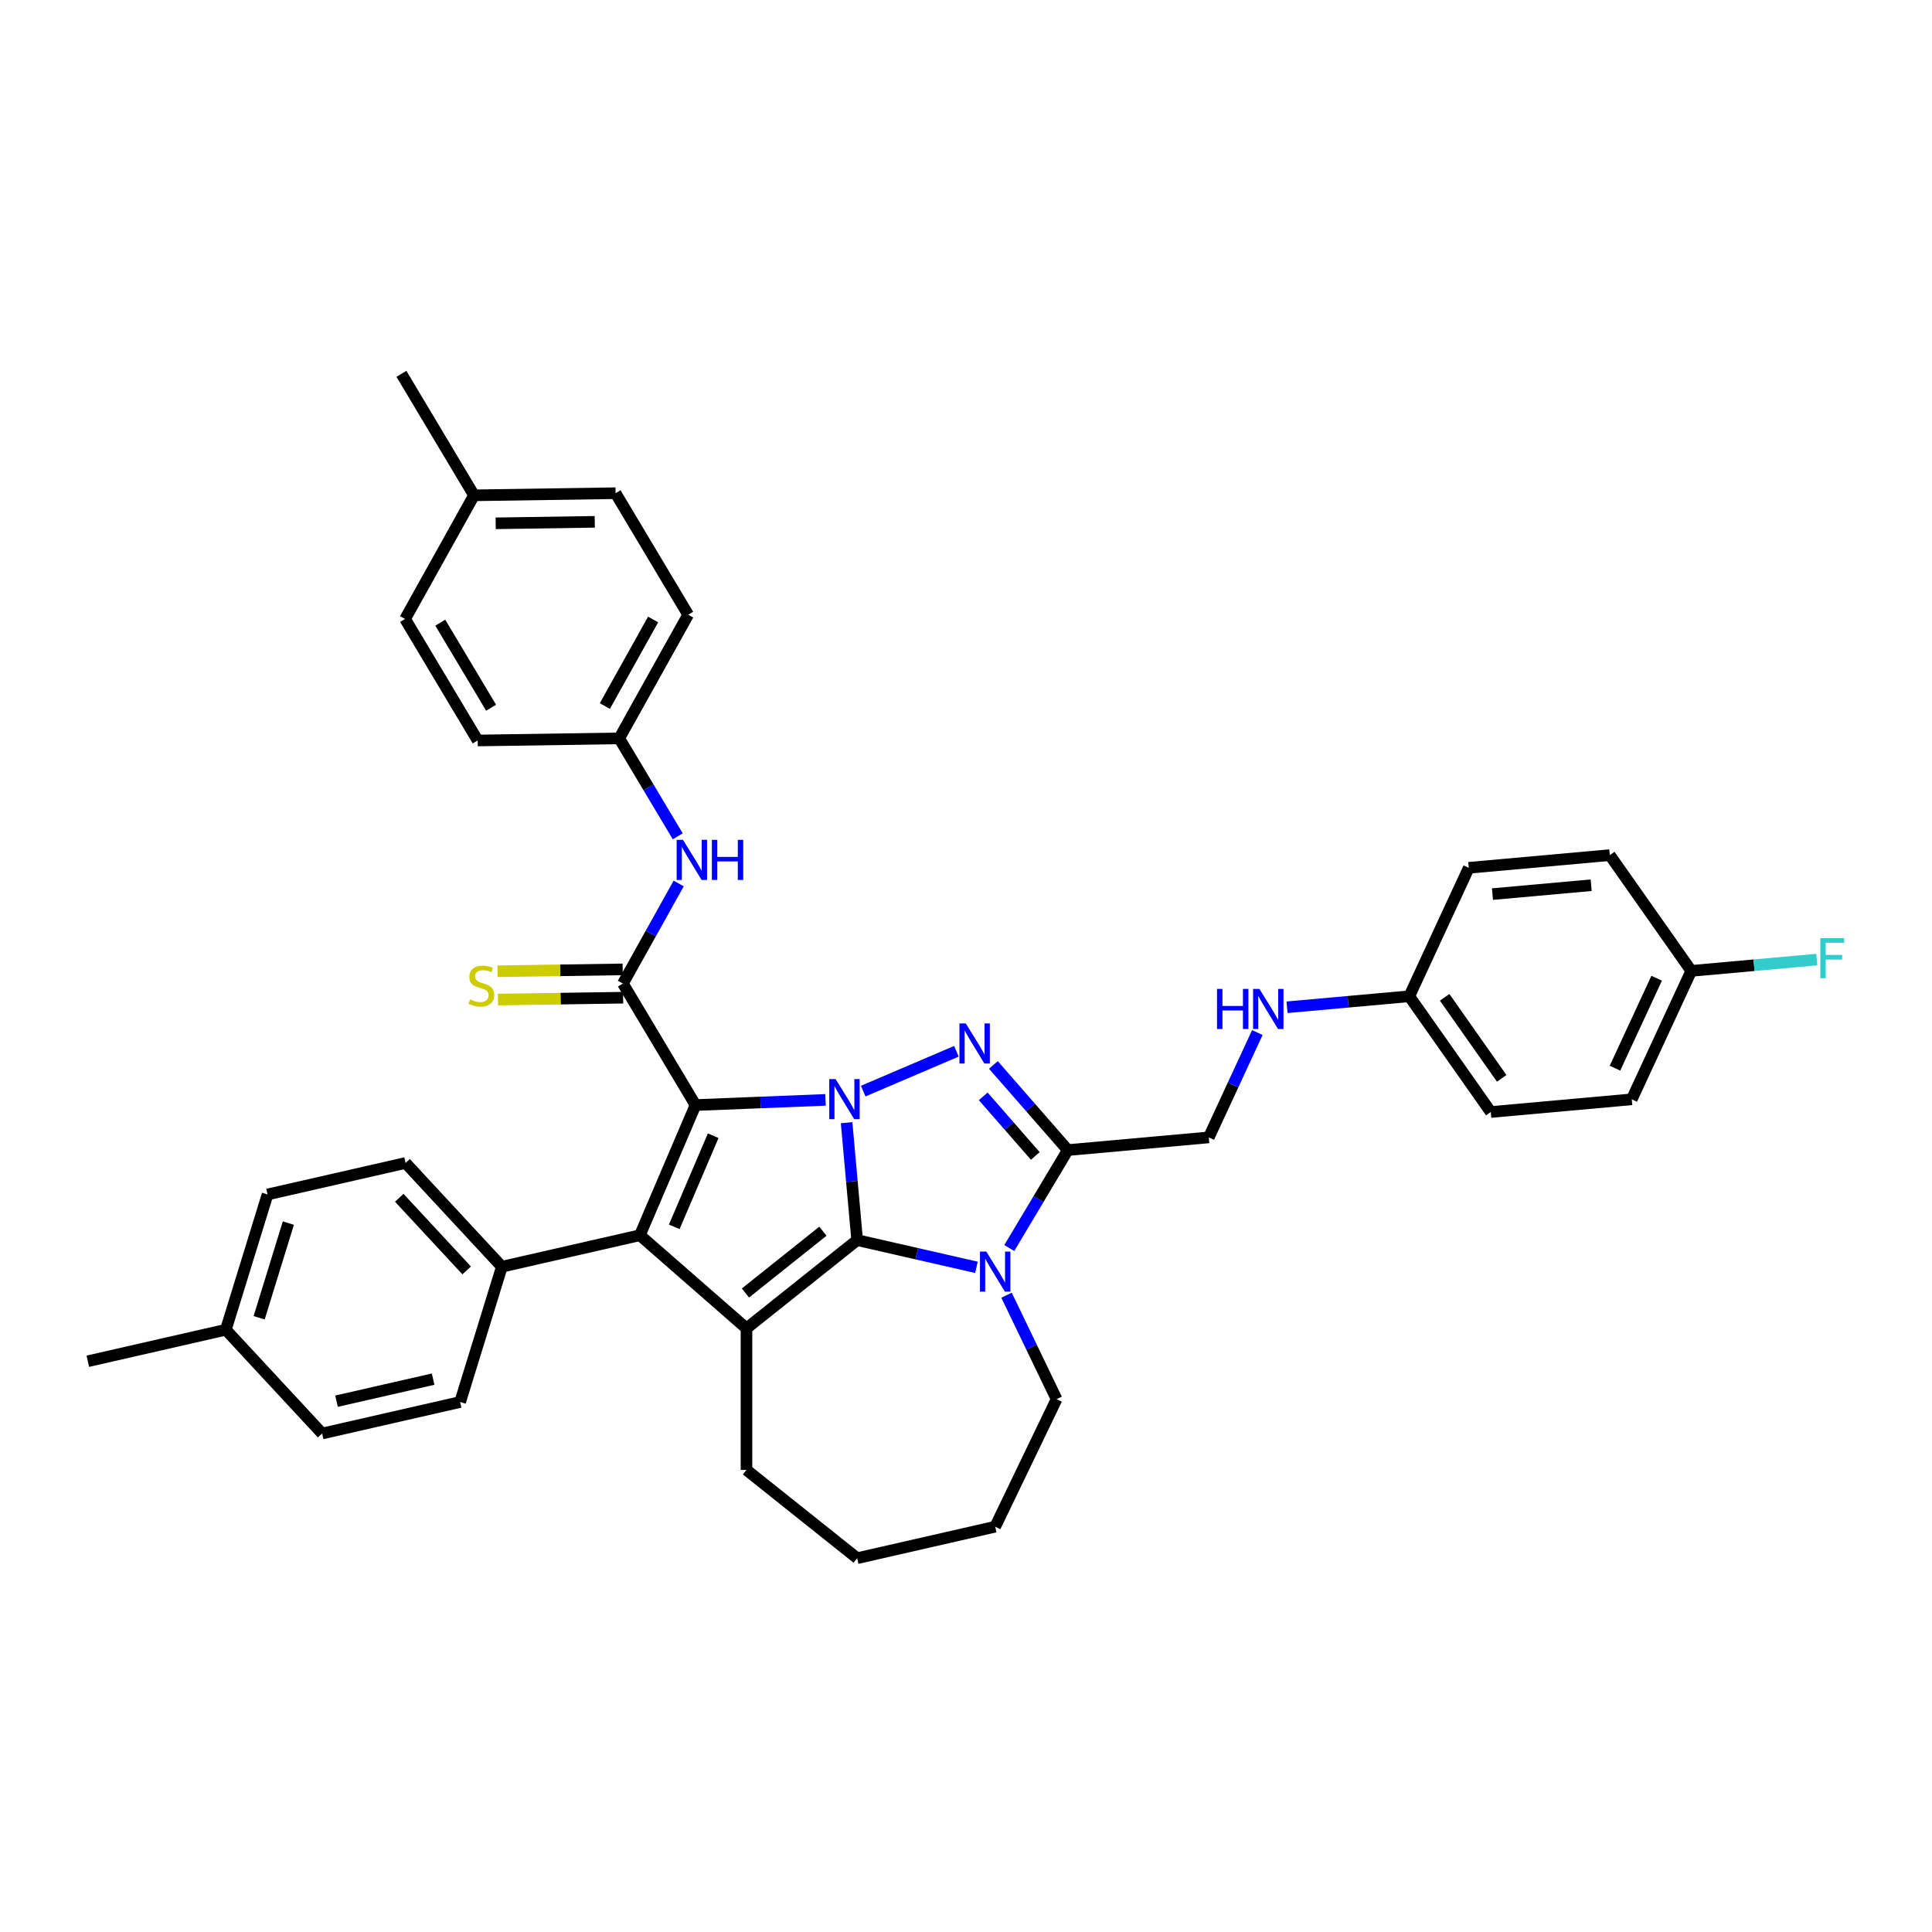 <?xml version='1.0' encoding='iso-8859-1'?>
<svg version='1.1' baseProfile='full'
              xmlns='http://www.w3.org/2000/svg'
                      xmlns:rdkit='http://www.rdkit.org/xml'
                      xmlns:xlink='http://www.w3.org/1999/xlink'
                  xml:space='preserve'
width='1000px' height='1000px' viewBox='0 0 1000 1000'>
<!-- END OF HEADER -->
<rect style='opacity:1.0;fill:#FFFFFF;stroke:none' width='1000' height='1000' x='0' y='0'> </rect>
<path class='bond-0' d='M 427.299,569.294 L 393.648,570.637' style='fill:none;fill-rule:evenodd;stroke:#0000FF;stroke-width:6px;stroke-linecap:butt;stroke-linejoin:miter;stroke-opacity:1' />
<path class='bond-0' d='M 393.648,570.637 L 359.997,571.98' style='fill:none;fill-rule:evenodd;stroke:#000000;stroke-width:6px;stroke-linecap:butt;stroke-linejoin:miter;stroke-opacity:1' />
<path class='bond-1' d='M 438.197,581.11 L 440.931,611.495' style='fill:none;fill-rule:evenodd;stroke:#0000FF;stroke-width:6px;stroke-linecap:butt;stroke-linejoin:miter;stroke-opacity:1' />
<path class='bond-1' d='M 440.931,611.495 L 443.666,641.881' style='fill:none;fill-rule:evenodd;stroke:#000000;stroke-width:6px;stroke-linecap:butt;stroke-linejoin:miter;stroke-opacity:1' />
<path class='bond-3' d='M 446.799,564.756 L 495.037,544.138' style='fill:none;fill-rule:evenodd;stroke:#0000FF;stroke-width:6px;stroke-linecap:butt;stroke-linejoin:miter;stroke-opacity:1' />
<path class='bond-2' d='M 359.997,571.98 L 331.199,639.356' style='fill:none;fill-rule:evenodd;stroke:#000000;stroke-width:6px;stroke-linecap:butt;stroke-linejoin:miter;stroke-opacity:1' />
<path class='bond-2' d='M 369.153,587.846 L 348.994,635.01' style='fill:none;fill-rule:evenodd;stroke:#000000;stroke-width:6px;stroke-linecap:butt;stroke-linejoin:miter;stroke-opacity:1' />
<path class='bond-7' d='M 359.997,571.98 L 322.415,509.078' style='fill:none;fill-rule:evenodd;stroke:#000000;stroke-width:6px;stroke-linecap:butt;stroke-linejoin:miter;stroke-opacity:1' />
<path class='bond-4' d='M 443.666,641.881 L 474.533,648.926' style='fill:none;fill-rule:evenodd;stroke:#000000;stroke-width:6px;stroke-linecap:butt;stroke-linejoin:miter;stroke-opacity:1' />
<path class='bond-4' d='M 474.533,648.926 L 505.401,655.971' style='fill:none;fill-rule:evenodd;stroke:#0000FF;stroke-width:6px;stroke-linecap:butt;stroke-linejoin:miter;stroke-opacity:1' />
<path class='bond-5' d='M 443.666,641.881 L 386.379,687.566' style='fill:none;fill-rule:evenodd;stroke:#000000;stroke-width:6px;stroke-linecap:butt;stroke-linejoin:miter;stroke-opacity:1' />
<path class='bond-5' d='M 425.936,637.276 L 385.835,669.256' style='fill:none;fill-rule:evenodd;stroke:#000000;stroke-width:6px;stroke-linecap:butt;stroke-linejoin:miter;stroke-opacity:1' />
<path class='bond-9' d='M 331.199,639.356 L 259.763,655.661' style='fill:none;fill-rule:evenodd;stroke:#000000;stroke-width:6px;stroke-linecap:butt;stroke-linejoin:miter;stroke-opacity:1' />
<path class='bond-38' d='M 331.199,639.356 L 386.379,687.566' style='fill:none;fill-rule:evenodd;stroke:#000000;stroke-width:6px;stroke-linecap:butt;stroke-linejoin:miter;stroke-opacity:1' />
<path class='bond-6' d='M 514.176,551.208 L 533.43,573.246' style='fill:none;fill-rule:evenodd;stroke:#0000FF;stroke-width:6px;stroke-linecap:butt;stroke-linejoin:miter;stroke-opacity:1' />
<path class='bond-6' d='M 533.43,573.246 L 552.684,595.284' style='fill:none;fill-rule:evenodd;stroke:#000000;stroke-width:6px;stroke-linecap:butt;stroke-linejoin:miter;stroke-opacity:1' />
<path class='bond-6' d='M 508.916,567.462 L 522.394,582.888' style='fill:none;fill-rule:evenodd;stroke:#0000FF;stroke-width:6px;stroke-linecap:butt;stroke-linejoin:miter;stroke-opacity:1' />
<path class='bond-6' d='M 522.394,582.888 L 535.872,598.315' style='fill:none;fill-rule:evenodd;stroke:#000000;stroke-width:6px;stroke-linecap:butt;stroke-linejoin:miter;stroke-opacity:1' />
<path class='bond-16' d='M 520.981,670.393 L 533.938,697.298' style='fill:none;fill-rule:evenodd;stroke:#0000FF;stroke-width:6px;stroke-linecap:butt;stroke-linejoin:miter;stroke-opacity:1' />
<path class='bond-16' d='M 533.938,697.298 L 546.894,724.202' style='fill:none;fill-rule:evenodd;stroke:#000000;stroke-width:6px;stroke-linecap:butt;stroke-linejoin:miter;stroke-opacity:1' />
<path class='bond-37' d='M 522.396,645.978 L 537.54,620.631' style='fill:none;fill-rule:evenodd;stroke:#0000FF;stroke-width:6px;stroke-linecap:butt;stroke-linejoin:miter;stroke-opacity:1' />
<path class='bond-37' d='M 537.54,620.631 L 552.684,595.284' style='fill:none;fill-rule:evenodd;stroke:#000000;stroke-width:6px;stroke-linecap:butt;stroke-linejoin:miter;stroke-opacity:1' />
<path class='bond-17' d='M 386.379,687.566 L 386.379,760.839' style='fill:none;fill-rule:evenodd;stroke:#000000;stroke-width:6px;stroke-linecap:butt;stroke-linejoin:miter;stroke-opacity:1' />
<path class='bond-11' d='M 552.684,595.284 L 625.662,588.716' style='fill:none;fill-rule:evenodd;stroke:#000000;stroke-width:6px;stroke-linecap:butt;stroke-linejoin:miter;stroke-opacity:1' />
<path class='bond-8' d='M 322.415,509.078 L 336.854,483.183' style='fill:none;fill-rule:evenodd;stroke:#000000;stroke-width:6px;stroke-linecap:butt;stroke-linejoin:miter;stroke-opacity:1' />
<path class='bond-8' d='M 336.854,483.183 L 351.292,457.288' style='fill:none;fill-rule:evenodd;stroke:#0000FF;stroke-width:6px;stroke-linecap:butt;stroke-linejoin:miter;stroke-opacity:1' />
<path class='bond-10' d='M 322.306,501.752 L 289.916,502.237' style='fill:none;fill-rule:evenodd;stroke:#000000;stroke-width:6px;stroke-linecap:butt;stroke-linejoin:miter;stroke-opacity:1' />
<path class='bond-10' d='M 289.916,502.237 L 257.526,502.721' style='fill:none;fill-rule:evenodd;stroke:#CCCC00;stroke-width:6px;stroke-linecap:butt;stroke-linejoin:miter;stroke-opacity:1' />
<path class='bond-10' d='M 322.525,516.405 L 290.135,516.89' style='fill:none;fill-rule:evenodd;stroke:#000000;stroke-width:6px;stroke-linecap:butt;stroke-linejoin:miter;stroke-opacity:1' />
<path class='bond-10' d='M 290.135,516.89 L 257.745,517.374' style='fill:none;fill-rule:evenodd;stroke:#CCCC00;stroke-width:6px;stroke-linecap:butt;stroke-linejoin:miter;stroke-opacity:1' />
<path class='bond-15' d='M 350.805,432.874 L 335.661,407.527' style='fill:none;fill-rule:evenodd;stroke:#0000FF;stroke-width:6px;stroke-linecap:butt;stroke-linejoin:miter;stroke-opacity:1' />
<path class='bond-15' d='M 335.661,407.527 L 320.517,382.18' style='fill:none;fill-rule:evenodd;stroke:#000000;stroke-width:6px;stroke-linecap:butt;stroke-linejoin:miter;stroke-opacity:1' />
<path class='bond-13' d='M 259.763,655.661 L 209.924,601.948' style='fill:none;fill-rule:evenodd;stroke:#000000;stroke-width:6px;stroke-linecap:butt;stroke-linejoin:miter;stroke-opacity:1' />
<path class='bond-13' d='M 241.544,657.572 L 206.657,619.973' style='fill:none;fill-rule:evenodd;stroke:#000000;stroke-width:6px;stroke-linecap:butt;stroke-linejoin:miter;stroke-opacity:1' />
<path class='bond-14' d='M 259.763,655.661 L 238.165,725.679' style='fill:none;fill-rule:evenodd;stroke:#000000;stroke-width:6px;stroke-linecap:butt;stroke-linejoin:miter;stroke-opacity:1' />
<path class='bond-12' d='M 625.662,588.716 L 638.235,561.577' style='fill:none;fill-rule:evenodd;stroke:#000000;stroke-width:6px;stroke-linecap:butt;stroke-linejoin:miter;stroke-opacity:1' />
<path class='bond-12' d='M 638.235,561.577 L 650.808,534.438' style='fill:none;fill-rule:evenodd;stroke:#0000FF;stroke-width:6px;stroke-linecap:butt;stroke-linejoin:miter;stroke-opacity:1' />
<path class='bond-18' d='M 666.164,521.358 L 697.803,518.51' style='fill:none;fill-rule:evenodd;stroke:#0000FF;stroke-width:6px;stroke-linecap:butt;stroke-linejoin:miter;stroke-opacity:1' />
<path class='bond-18' d='M 697.803,518.51 L 729.441,515.663' style='fill:none;fill-rule:evenodd;stroke:#000000;stroke-width:6px;stroke-linecap:butt;stroke-linejoin:miter;stroke-opacity:1' />
<path class='bond-21' d='M 209.924,601.948 L 138.488,618.253' style='fill:none;fill-rule:evenodd;stroke:#000000;stroke-width:6px;stroke-linecap:butt;stroke-linejoin:miter;stroke-opacity:1' />
<path class='bond-20' d='M 238.165,725.679 L 166.729,741.984' style='fill:none;fill-rule:evenodd;stroke:#000000;stroke-width:6px;stroke-linecap:butt;stroke-linejoin:miter;stroke-opacity:1' />
<path class='bond-20' d='M 224.189,713.838 L 174.183,725.251' style='fill:none;fill-rule:evenodd;stroke:#000000;stroke-width:6px;stroke-linecap:butt;stroke-linejoin:miter;stroke-opacity:1' />
<path class='bond-25' d='M 320.517,382.18 L 247.252,383.276' style='fill:none;fill-rule:evenodd;stroke:#000000;stroke-width:6px;stroke-linecap:butt;stroke-linejoin:miter;stroke-opacity:1' />
<path class='bond-26' d='M 320.517,382.18 L 356.2,318.182' style='fill:none;fill-rule:evenodd;stroke:#000000;stroke-width:6px;stroke-linecap:butt;stroke-linejoin:miter;stroke-opacity:1' />
<path class='bond-26' d='M 313.07,365.444 L 338.048,320.645' style='fill:none;fill-rule:evenodd;stroke:#000000;stroke-width:6px;stroke-linecap:butt;stroke-linejoin:miter;stroke-opacity:1' />
<path class='bond-35' d='M 546.894,724.202 L 515.102,790.219' style='fill:none;fill-rule:evenodd;stroke:#000000;stroke-width:6px;stroke-linecap:butt;stroke-linejoin:miter;stroke-opacity:1' />
<path class='bond-36' d='M 386.379,760.839 L 443.666,806.524' style='fill:none;fill-rule:evenodd;stroke:#000000;stroke-width:6px;stroke-linecap:butt;stroke-linejoin:miter;stroke-opacity:1' />
<path class='bond-27' d='M 729.441,515.663 L 760.242,449.178' style='fill:none;fill-rule:evenodd;stroke:#000000;stroke-width:6px;stroke-linecap:butt;stroke-linejoin:miter;stroke-opacity:1' />
<path class='bond-28' d='M 729.441,515.663 L 771.619,575.58' style='fill:none;fill-rule:evenodd;stroke:#000000;stroke-width:6px;stroke-linecap:butt;stroke-linejoin:miter;stroke-opacity:1' />
<path class='bond-28' d='M 747.751,516.215 L 777.275,558.157' style='fill:none;fill-rule:evenodd;stroke:#000000;stroke-width:6px;stroke-linecap:butt;stroke-linejoin:miter;stroke-opacity:1' />
<path class='bond-19' d='M 875.398,502.527 L 844.597,569.012' style='fill:none;fill-rule:evenodd;stroke:#000000;stroke-width:6px;stroke-linecap:butt;stroke-linejoin:miter;stroke-opacity:1' />
<path class='bond-19' d='M 857.48,506.339 L 835.92,552.879' style='fill:none;fill-rule:evenodd;stroke:#000000;stroke-width:6px;stroke-linecap:butt;stroke-linejoin:miter;stroke-opacity:1' />
<path class='bond-23' d='M 875.398,502.527 L 907.886,499.603' style='fill:none;fill-rule:evenodd;stroke:#000000;stroke-width:6px;stroke-linecap:butt;stroke-linejoin:miter;stroke-opacity:1' />
<path class='bond-23' d='M 907.886,499.603 L 940.374,496.679' style='fill:none;fill-rule:evenodd;stroke:#33CCCC;stroke-width:6px;stroke-linecap:butt;stroke-linejoin:miter;stroke-opacity:1' />
<path class='bond-42' d='M 875.398,502.527 L 833.22,442.61' style='fill:none;fill-rule:evenodd;stroke:#000000;stroke-width:6px;stroke-linecap:butt;stroke-linejoin:miter;stroke-opacity:1' />
<path class='bond-22' d='M 166.729,741.984 L 116.891,688.271' style='fill:none;fill-rule:evenodd;stroke:#000000;stroke-width:6px;stroke-linecap:butt;stroke-linejoin:miter;stroke-opacity:1' />
<path class='bond-41' d='M 138.488,618.253 L 116.891,688.271' style='fill:none;fill-rule:evenodd;stroke:#000000;stroke-width:6px;stroke-linecap:butt;stroke-linejoin:miter;stroke-opacity:1' />
<path class='bond-41' d='M 149.252,633.075 L 134.134,682.088' style='fill:none;fill-rule:evenodd;stroke:#000000;stroke-width:6px;stroke-linecap:butt;stroke-linejoin:miter;stroke-opacity:1' />
<path class='bond-33' d='M 116.891,688.271 L 45.455,704.576' style='fill:none;fill-rule:evenodd;stroke:#000000;stroke-width:6px;stroke-linecap:butt;stroke-linejoin:miter;stroke-opacity:1' />
<path class='bond-24' d='M 245.353,256.377 L 318.618,255.281' style='fill:none;fill-rule:evenodd;stroke:#000000;stroke-width:6px;stroke-linecap:butt;stroke-linejoin:miter;stroke-opacity:1' />
<path class='bond-24' d='M 256.562,270.866 L 307.848,270.099' style='fill:none;fill-rule:evenodd;stroke:#000000;stroke-width:6px;stroke-linecap:butt;stroke-linejoin:miter;stroke-opacity:1' />
<path class='bond-34' d='M 245.353,256.377 L 207.771,193.476' style='fill:none;fill-rule:evenodd;stroke:#000000;stroke-width:6px;stroke-linecap:butt;stroke-linejoin:miter;stroke-opacity:1' />
<path class='bond-40' d='M 245.353,256.377 L 209.67,320.375' style='fill:none;fill-rule:evenodd;stroke:#000000;stroke-width:6px;stroke-linecap:butt;stroke-linejoin:miter;stroke-opacity:1' />
<path class='bond-32' d='M 247.252,383.276 L 209.67,320.375' style='fill:none;fill-rule:evenodd;stroke:#000000;stroke-width:6px;stroke-linecap:butt;stroke-linejoin:miter;stroke-opacity:1' />
<path class='bond-32' d='M 254.195,366.324 L 227.887,322.293' style='fill:none;fill-rule:evenodd;stroke:#000000;stroke-width:6px;stroke-linecap:butt;stroke-linejoin:miter;stroke-opacity:1' />
<path class='bond-31' d='M 356.2,318.182 L 318.618,255.281' style='fill:none;fill-rule:evenodd;stroke:#000000;stroke-width:6px;stroke-linecap:butt;stroke-linejoin:miter;stroke-opacity:1' />
<path class='bond-29' d='M 760.242,449.178 L 833.22,442.61' style='fill:none;fill-rule:evenodd;stroke:#000000;stroke-width:6px;stroke-linecap:butt;stroke-linejoin:miter;stroke-opacity:1' />
<path class='bond-29' d='M 772.503,462.788 L 823.587,458.19' style='fill:none;fill-rule:evenodd;stroke:#000000;stroke-width:6px;stroke-linecap:butt;stroke-linejoin:miter;stroke-opacity:1' />
<path class='bond-30' d='M 771.619,575.58 L 844.597,569.012' style='fill:none;fill-rule:evenodd;stroke:#000000;stroke-width:6px;stroke-linecap:butt;stroke-linejoin:miter;stroke-opacity:1' />
<path class='bond-39' d='M 515.102,790.219 L 443.666,806.524' style='fill:none;fill-rule:evenodd;stroke:#000000;stroke-width:6px;stroke-linecap:butt;stroke-linejoin:miter;stroke-opacity:1' />
<path  class='atom-0' d='M 432.511 558.527
L 439.311 569.518
Q 439.985 570.602, 441.069 572.566
Q 442.154 574.53, 442.212 574.647
L 442.212 558.527
L 444.967 558.527
L 444.967 579.278
L 442.124 579.278
L 434.826 567.261
Q 433.976 565.854, 433.068 564.242
Q 432.189 562.63, 431.925 562.132
L 431.925 579.278
L 429.228 579.278
L 429.228 558.527
L 432.511 558.527
' fill='#0000FF'/>
<path  class='atom-4' d='M 499.888 529.729
L 506.687 540.72
Q 507.362 541.804, 508.446 543.768
Q 509.53 545.732, 509.589 545.849
L 509.589 529.729
L 512.344 529.729
L 512.344 550.48
L 509.501 550.48
L 502.203 538.463
Q 501.353 537.056, 500.445 535.444
Q 499.565 533.832, 499.302 533.334
L 499.302 550.48
L 496.605 550.48
L 496.605 529.729
L 499.888 529.729
' fill='#0000FF'/>
<path  class='atom-5' d='M 510.515 647.81
L 517.315 658.801
Q 517.989 659.885, 519.074 661.849
Q 520.158 663.813, 520.217 663.93
L 520.217 647.81
L 522.972 647.81
L 522.972 668.561
L 520.129 668.561
L 512.831 656.544
Q 511.981 655.137, 511.072 653.525
Q 510.193 651.913, 509.929 651.415
L 509.929 668.561
L 507.233 668.561
L 507.233 647.81
L 510.515 647.81
' fill='#0000FF'/>
<path  class='atom-9' d='M 353.512 434.706
L 360.311 445.697
Q 360.985 446.781, 362.07 448.745
Q 363.154 450.708, 363.213 450.826
L 363.213 434.706
L 365.968 434.706
L 365.968 455.457
L 363.125 455.457
L 355.827 443.44
Q 354.977 442.033, 354.068 440.421
Q 353.189 438.809, 352.925 438.311
L 352.925 455.457
L 350.229 455.457
L 350.229 434.706
L 353.512 434.706
' fill='#0000FF'/>
<path  class='atom-9' d='M 368.459 434.706
L 371.273 434.706
L 371.273 443.528
L 381.883 443.528
L 381.883 434.706
L 384.697 434.706
L 384.697 455.457
L 381.883 455.457
L 381.883 445.872
L 371.273 445.872
L 371.273 455.457
L 368.459 455.457
L 368.459 434.706
' fill='#0000FF'/>
<path  class='atom-11' d='M 243.288 517.297
Q 243.523 517.385, 244.49 517.795
Q 245.457 518.205, 246.512 518.469
Q 247.597 518.704, 248.652 518.704
Q 250.616 518.704, 251.759 517.766
Q 252.902 516.799, 252.902 515.128
Q 252.902 513.985, 252.316 513.281
Q 251.759 512.578, 250.88 512.197
Q 250 511.816, 248.535 511.376
Q 246.688 510.819, 245.575 510.292
Q 244.49 509.764, 243.699 508.651
Q 242.937 507.537, 242.937 505.661
Q 242.937 503.052, 244.695 501.44
Q 246.483 499.828, 250 499.828
Q 252.404 499.828, 255.129 500.971
L 254.455 503.228
Q 251.964 502.202, 250.088 502.202
Q 248.066 502.202, 246.952 503.052
Q 245.838 503.873, 245.868 505.309
Q 245.868 506.423, 246.425 507.097
Q 247.011 507.771, 247.831 508.152
Q 248.681 508.533, 250.088 508.973
Q 251.964 509.559, 253.078 510.145
Q 254.191 510.731, 254.983 511.933
Q 255.803 513.106, 255.803 515.128
Q 255.803 518, 253.869 519.554
Q 251.964 521.078, 248.769 521.078
Q 246.923 521.078, 245.516 520.667
Q 244.138 520.286, 242.497 519.612
L 243.288 517.297
' fill='#CCCC00'/>
<path  class='atom-13' d='M 629.923 511.856
L 632.737 511.856
L 632.737 520.678
L 643.347 520.678
L 643.347 511.856
L 646.161 511.856
L 646.161 532.606
L 643.347 532.606
L 643.347 523.022
L 632.737 523.022
L 632.737 532.606
L 629.923 532.606
L 629.923 511.856
' fill='#0000FF'/>
<path  class='atom-13' d='M 651.876 511.856
L 658.676 522.846
Q 659.35 523.931, 660.434 525.895
Q 661.519 527.858, 661.577 527.976
L 661.577 511.856
L 664.333 511.856
L 664.333 532.606
L 661.49 532.606
L 654.192 520.59
Q 653.342 519.183, 652.433 517.571
Q 651.554 515.959, 651.29 515.461
L 651.29 532.606
L 648.593 532.606
L 648.593 511.856
L 651.876 511.856
' fill='#0000FF'/>
<path  class='atom-24' d='M 942.206 485.583
L 954.545 485.583
L 954.545 487.957
L 944.991 487.957
L 944.991 494.258
L 953.49 494.258
L 953.49 496.662
L 944.991 496.662
L 944.991 506.334
L 942.206 506.334
L 942.206 485.583
' fill='#33CCCC'/>
</svg>
